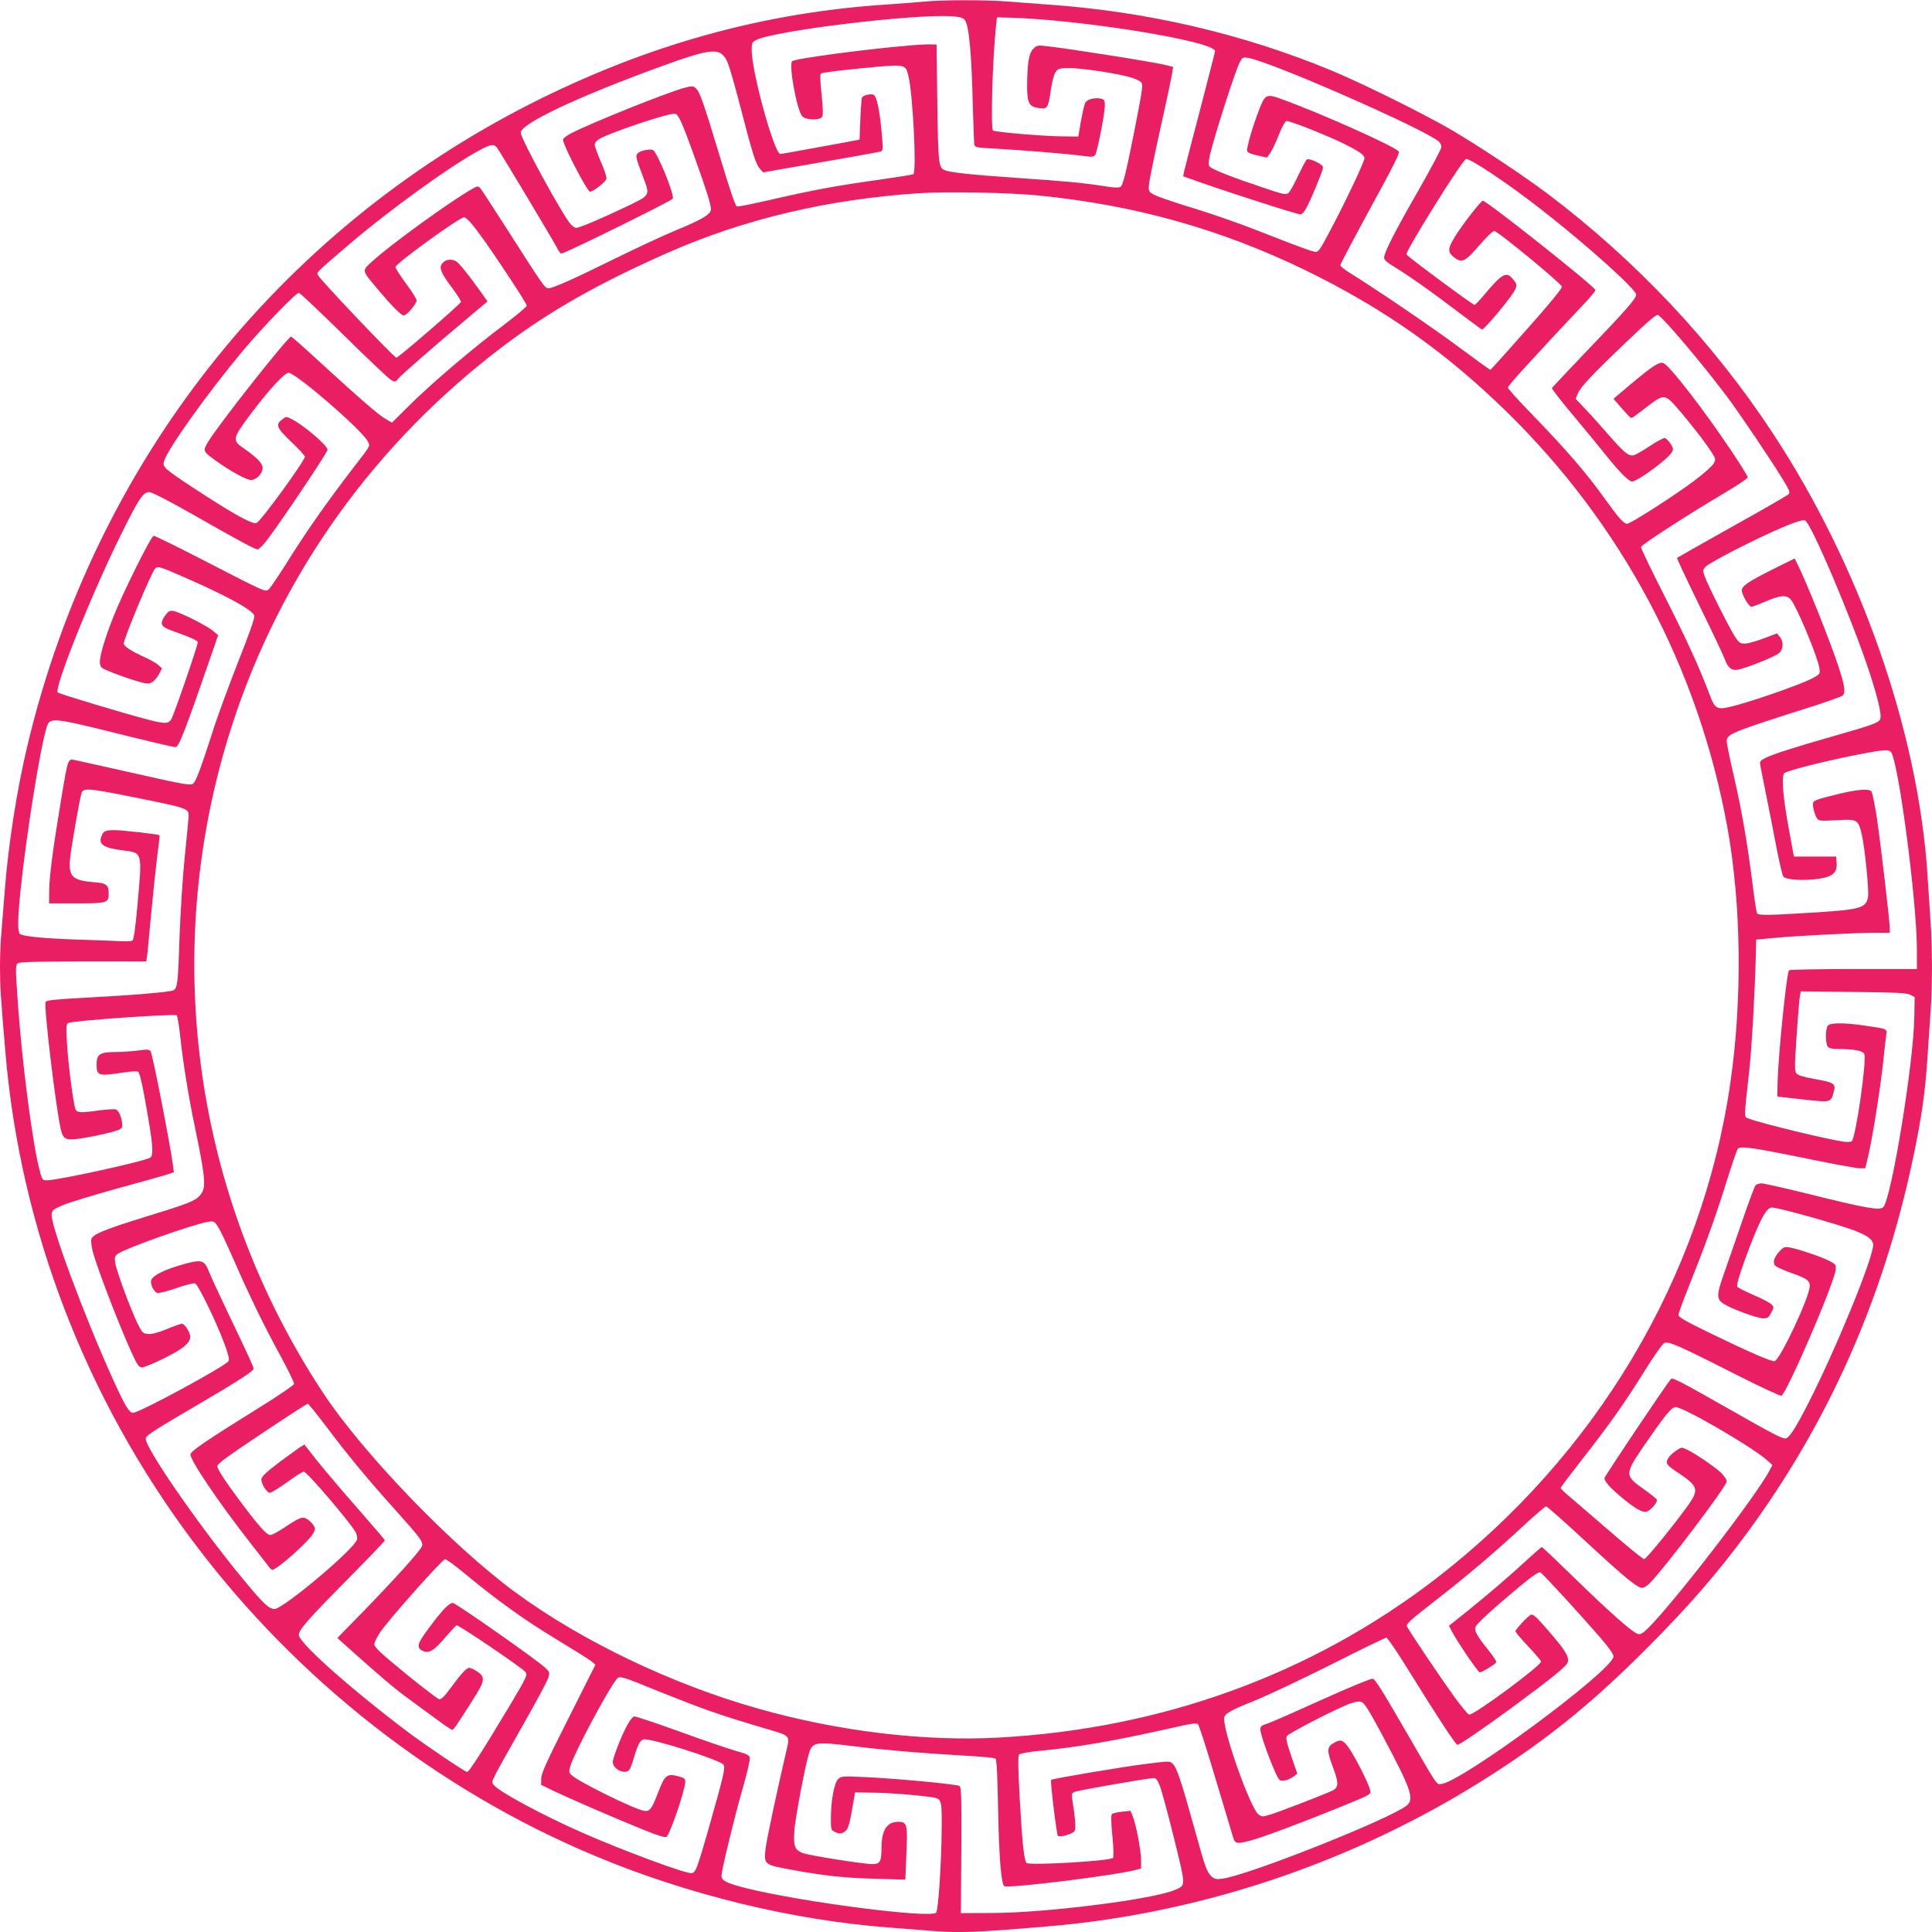 <?xml version="1.0" standalone="no"?>
<!DOCTYPE svg PUBLIC "-//W3C//DTD SVG 20010904//EN"
 "http://www.w3.org/TR/2001/REC-SVG-20010904/DTD/svg10.dtd">
<svg version="1.0" xmlns="http://www.w3.org/2000/svg"
 width="1280pt" height="1280pt" viewBox="0 0 1280 1280"
 preserveAspectRatio="xMidYMid meet">
<g transform="translate(0,1280) scale(0.1,-0.1)"
fill="#e91e63" stroke="none">
<path d="M6130 12790 c-41 -4 -156 -13 -255 -20 -820 -53 -1590 -268 -2355
-655 -1686 -855 -2891 -2388 -3336 -4245 -73 -303 -131 -678 -154 -990 -6 -80
-15 -192 -20 -250 -6 -58 -10 -163 -10 -235 0 -126 4 -196 36 -569 99 -1166
532 -2292 1247 -3244 686 -914 1614 -1640 2657 -2077 610 -256 1306 -426 1945
-475 77 -6 192 -15 257 -20 207 -18 295 -15 785 26 1073 88 2134 458 3040
1061 338 224 607 446 934 773 280 280 470 498 671 770 542 736 905 1554 1102
2485 57 271 81 436 96 670 6 94 15 226 20 295 13 159 13 436 0 610 -5 74 -14
212 -20 305 -62 949 -445 2044 -1025 2925 -394 600 -905 1143 -1490 1585 -161
121 -454 316 -640 425 -182 106 -597 312 -799 395 -588 243 -1224 390 -1876
435 -85 6 -205 15 -266 20 -126 11 -432 11 -544 0z m261 -121 c28 -31 46 -215
54 -564 4 -132 8 -249 10 -261 4 -20 13 -22 127 -28 199 -11 487 -35 577 -47
76 -10 86 -10 97 5 14 20 64 275 64 329 0 31 -4 38 -25 43 -41 10 -95 -4 -106
-29 -5 -12 -18 -67 -28 -122 l-17 -100 -129 2 c-131 3 -418 28 -436 38 -16 11
-4 464 19 685 l7 65 85 -2 c483 -14 1360 -157 1360 -222 0 -6 -45 -180 -99
-388 -55 -208 -102 -392 -106 -409 l-6 -32 113 -40 c211 -74 640 -212 663
-212 24 0 55 60 125 236 30 75 31 79 13 92 -29 22 -83 43 -94 36 -6 -3 -32
-52 -58 -107 -26 -56 -55 -108 -65 -116 -16 -13 -35 -9 -171 37 -206 69 -338
121 -351 139 -9 11 -8 29 2 76 32 134 164 546 196 611 19 37 21 38 59 32 148
-24 1169 -472 1262 -554 9 -8 17 -24 17 -36 0 -11 -70 -143 -155 -292 -159
-277 -225 -408 -225 -442 0 -13 21 -32 63 -57 100 -61 241 -160 412 -290 88
-66 165 -124 172 -128 13 -8 207 226 224 270 10 27 7 36 -24 71 -40 44 -69 26
-191 -120 -27 -32 -52 -58 -57 -58 -12 0 -443 319 -451 334 -10 17 360 611
394 632 19 12 286 -166 507 -340 298 -233 621 -523 621 -558 0 -26 -63 -98
-316 -362 -131 -137 -240 -253 -242 -257 -2 -5 63 -89 145 -186 82 -98 177
-214 212 -258 90 -112 152 -175 174 -175 36 0 241 151 264 195 11 19 9 28 -10
56 -13 19 -29 35 -37 37 -9 1 -53 -22 -99 -53 -46 -30 -94 -58 -106 -61 -34
-8 -63 15 -167 134 -51 59 -121 137 -156 173 l-63 67 14 34 c19 45 94 125 325
345 140 134 196 182 207 176 40 -23 285 -313 455 -538 86 -115 304 -438 379
-563 38 -63 42 -75 30 -87 -8 -8 -176 -105 -374 -215 -198 -111 -362 -204
-364 -206 -3 -2 63 -142 146 -312 83 -169 158 -328 168 -354 23 -63 46 -82 88
-75 49 8 241 84 271 108 32 25 35 76 7 110 l-18 23 -89 -34 c-48 -18 -104 -34
-123 -34 -29 -1 -39 5 -62 39 -34 49 -182 343 -204 404 -15 42 -14 45 5 67 12
12 96 60 188 107 254 130 441 209 470 200 39 -14 306 -641 423 -993 60 -182
87 -296 76 -324 -9 -24 -50 -39 -306 -112 -273 -78 -403 -120 -455 -146 -35
-18 -38 -22 -33 -51 3 -18 21 -108 40 -202 19 -93 49 -247 67 -342 18 -95 38
-180 45 -190 17 -23 140 -30 241 -14 87 13 117 41 112 105 l-3 41 -140 0 -140
0 -32 175 c-41 219 -52 360 -31 378 21 17 242 73 458 117 190 38 232 42 248
23 50 -63 172 -990 172 -1310 l0 -128 -417 0 c-230 0 -423 -4 -430 -8 -15 -10
-71 -552 -76 -742 l-2 -95 169 -19 c191 -21 185 -22 206 53 14 51 0 60 -126
82 -74 13 -113 25 -122 37 -10 13 -12 43 -7 122 10 170 25 373 31 398 l5 24
347 -4 c285 -3 352 -6 377 -18 l30 -16 -2 -129 c-4 -305 -152 -1208 -206
-1263 -23 -23 -115 -7 -480 84 -165 41 -312 74 -327 74 -15 0 -33 -6 -40 -14
-6 -8 -47 -118 -90 -243 -43 -125 -97 -282 -121 -349 -48 -137 -47 -163 4
-194 53 -33 217 -93 255 -94 32 -1 39 3 56 36 19 35 20 38 3 56 -10 10 -62 38
-117 61 -54 24 -104 48 -109 55 -8 9 7 62 52 187 90 245 138 339 176 339 43 0
431 -109 543 -151 96 -37 128 -62 128 -98 0 -87 -246 -688 -426 -1041 -88
-173 -131 -240 -155 -240 -26 0 -81 28 -374 195 -317 180 -374 210 -384 199
-33 -37 -441 -646 -441 -657 0 -23 43 -70 124 -136 83 -68 130 -94 155 -86 27
8 74 62 68 78 -3 8 -42 40 -87 71 -127 90 -127 98 -1 284 138 200 183 257 211
260 44 5 500 -259 602 -348 l41 -36 -18 -34 c-85 -166 -648 -895 -813 -1054
-31 -29 -45 -36 -62 -31 -37 12 -192 149 -414 366 -118 115 -217 209 -221 209
-4 0 -50 -40 -103 -89 -119 -110 -241 -214 -394 -338 l-118 -94 16 -32 c34
-67 177 -277 188 -277 14 0 101 53 109 67 3 5 -21 42 -54 83 -73 90 -92 125
-84 150 7 22 117 123 293 269 88 73 127 99 138 93 17 -9 265 -280 395 -430 57
-66 89 -111 89 -126 0 -90 -1023 -846 -1146 -846 -29 0 -18 -17 -244 374 -143
247 -190 322 -206 324 -12 2 -165 -62 -341 -141 -176 -80 -338 -151 -361 -158
-33 -10 -42 -17 -42 -35 0 -46 106 -324 129 -338 16 -11 62 2 91 24 l25 19
-40 116 c-30 88 -37 119 -29 133 12 20 345 191 423 217 40 13 59 15 76 7 15
-7 56 -72 123 -199 200 -373 225 -442 172 -485 -112 -90 -1054 -464 -1223
-485 -38 -5 -51 -2 -68 13 -34 31 -43 57 -118 328 -84 303 -114 394 -141 420
-19 19 -22 19 -160 2 -145 -17 -638 -100 -646 -108 -7 -7 36 -362 45 -371 13
-13 101 14 111 33 9 17 4 85 -16 207 -6 38 -4 43 17 52 22 9 410 77 502 89 36
4 38 3 59 -44 12 -27 54 -183 95 -348 81 -330 81 -315 8 -347 -143 -62 -848
-152 -1209 -153 l-210 -1 3 416 c2 336 0 417 -11 426 -15 12 -438 52 -644 60
-133 6 -142 5 -161 -14 -26 -26 -47 -138 -48 -253 0 -83 0 -85 29 -98 21 -11
34 -12 52 -3 31 14 39 36 61 163 l18 103 125 -2 c114 -2 268 -14 378 -29 71
-10 72 -14 71 -197 -1 -231 -22 -554 -37 -569 -39 -39 -889 70 -1257 162 -133
34 -165 50 -165 83 0 34 84 382 141 580 28 98 49 188 47 200 -3 19 -18 26
-103 50 -55 16 -223 74 -374 129 -150 54 -281 98 -290 96 -9 -2 -28 -26 -43
-53 -40 -72 -98 -221 -98 -249 0 -47 81 -86 109 -52 7 8 20 43 30 78 26 89 41
118 65 124 44 11 511 -137 530 -168 13 -21 -3 -85 -100 -426 -79 -275 -86
-292 -116 -292 -48 0 -457 152 -718 267 -263 116 -542 266 -585 313 -19 20
-18 22 7 73 14 29 96 176 182 327 86 151 162 292 168 313 11 36 10 40 -18 66
-51 50 -595 431 -614 431 -25 0 -70 -47 -157 -164 -80 -107 -87 -132 -41 -154
39 -19 74 2 149 91 34 39 67 75 74 79 9 6 409 -264 454 -307 19 -18 12 -34
-97 -217 -179 -299 -274 -448 -287 -448 -13 0 -270 173 -390 263 -381 287
-725 593 -725 645 0 35 55 98 332 378 131 133 238 245 238 248 0 4 -82 100
-182 214 -100 114 -220 255 -267 314 l-84 107 -26 -15 c-14 -9 -78 -55 -141
-102 -78 -59 -116 -94 -118 -110 -4 -29 35 -92 56 -92 9 0 61 32 114 70 53 39
103 70 111 70 20 0 312 -341 344 -403 8 -15 11 -37 8 -48 -21 -66 -490 -459
-546 -459 -32 0 -63 26 -146 123 -296 344 -727 960 -707 1010 7 20 73 62 364
232 238 139 350 212 350 226 0 13 -32 83 -157 344 -66 138 -128 272 -138 298
-28 75 -47 83 -144 58 -150 -39 -241 -85 -241 -121 0 -31 22 -69 42 -76 11 -3
66 11 127 32 59 21 115 35 124 31 20 -8 138 -250 192 -395 29 -78 36 -108 29
-120 -22 -34 -590 -342 -632 -342 -26 0 -51 40 -133 220 -187 412 -414 1021
-407 1094 3 28 9 34 78 63 41 17 199 65 350 107 151 41 299 83 329 92 l53 18
-6 45 c-18 139 -137 747 -149 758 -10 11 -28 11 -83 3 -38 -5 -106 -10 -152
-10 -98 0 -122 -15 -122 -79 0 -79 9 -82 175 -57 56 9 94 10 101 5 12 -10 38
-133 74 -354 23 -142 25 -198 7 -214 -27 -22 -612 -151 -686 -151 -28 0 -32 4
-45 53 -48 166 -124 750 -150 1157 -14 197 -13 216 2 228 12 9 115 12 433 12
l418 0 5 33 c3 17 14 138 26 267 12 129 30 302 40 384 11 82 19 151 17 152 -6
7 -247 34 -297 34 -63 0 -75 -6 -88 -41 -21 -54 16 -77 142 -93 132 -16 129
-7 96 -370 -13 -145 -24 -223 -33 -228 -6 -4 -48 -6 -92 -3 -44 2 -165 7 -270
10 -217 7 -363 21 -382 37 -17 14 -17 89 2 279 38 373 132 962 176 1097 20 61
46 58 511 -59 175 -43 328 -79 340 -79 23 0 59 92 258 668 l25 74 -35 29 c-44
37 -230 129 -266 132 -21 2 -33 -6 -51 -33 -35 -50 -27 -71 32 -93 156 -57
185 -70 185 -84 0 -22 -159 -484 -176 -510 -19 -30 -48 -29 -160 1 -168 44
-579 168 -591 178 -28 23 215 632 412 1033 121 246 153 295 193 295 18 0 129
-57 303 -156 296 -169 399 -224 416 -224 6 0 29 21 51 48 62 74 412 593 412
612 0 28 -156 162 -239 204 -32 17 -35 17 -60 -2 -48 -35 -40 -54 58 -149 50
-47 91 -92 91 -98 0 -28 -294 -432 -321 -440 -30 -10 -161 64 -429 240 -185
122 -196 133 -182 173 31 90 288 448 516 722 130 156 356 390 376 390 7 0 141
-127 299 -282 158 -156 299 -289 314 -297 25 -13 28 -12 47 12 19 24 222 201
472 411 l118 99 -47 66 c-77 109 -144 191 -163 201 -28 15 -61 12 -82 -7 -35
-31 -23 -64 66 -182 30 -41 53 -78 50 -82 -15 -24 -415 -369 -428 -369 -14 0
-499 510 -519 546 -11 19 -16 15 198 198 278 238 694 538 880 635 69 36 86 38
107 14 15 -18 373 -615 403 -673 8 -16 19 -30 24 -30 23 0 736 352 739 364 8
35 -106 312 -132 322 -23 9 -83 -4 -100 -21 -17 -17 -15 -25 33 -153 49 -131
54 -122 -111 -202 -161 -77 -310 -140 -331 -140 -7 0 -23 10 -35 23 -52 56
-332 568 -332 608 0 60 380 239 930 439 347 126 395 128 441 25 11 -25 47
-149 80 -277 81 -313 105 -393 132 -424 l23 -26 383 67 c211 36 390 69 398 72
12 5 13 20 8 82 -15 184 -35 285 -59 294 -18 7 -65 -4 -74 -17 -4 -6 -9 -72
-12 -146 l-5 -135 -90 -17 c-49 -9 -165 -30 -257 -47 -91 -17 -171 -31 -178
-31 -40 0 -190 542 -190 690 0 45 3 51 30 65 118 61 1043 174 1295 157 52 -3
74 -9 86 -23z"/>
<path d="M6030 12499 c-288 -24 -750 -85 -781 -104 -26 -16 30 -325 66 -365
25 -27 120 -29 133 -2 6 10 4 66 -5 146 -9 87 -11 132 -4 139 6 6 127 21 271
35 297 28 288 30 309 -54 29 -116 55 -634 32 -648 -5 -4 -108 -20 -228 -37
-280 -39 -436 -68 -706 -130 -120 -28 -225 -49 -234 -47 -11 2 -43 96 -113
328 -113 373 -133 430 -160 455 -19 17 -23 17 -83 1 -117 -33 -597 -225 -739
-297 -32 -16 -58 -36 -58 -44 0 -36 161 -345 179 -345 22 0 106 67 109 86 2
11 -15 63 -38 114 -22 51 -40 102 -40 111 0 10 11 26 25 35 64 42 481 182 510
170 22 -8 46 -63 123 -276 83 -231 112 -323 112 -356 0 -34 -56 -67 -230 -139
-78 -32 -259 -116 -403 -187 -277 -137 -414 -198 -445 -198 -22 0 -36 21 -273
392 -89 139 -168 261 -177 271 -14 16 -18 16 -61 -9 -146 -84 -538 -368 -655
-476 -70 -64 -72 -55 38 -186 89 -106 154 -172 171 -172 19 0 85 77 85 99 0
10 -31 61 -70 112 -38 52 -70 101 -70 110 0 22 423 329 454 329 17 0 53 -40
132 -150 103 -145 284 -421 284 -435 0 -7 -69 -65 -152 -128 -204 -153 -464
-374 -617 -524 l-124 -123 -45 26 c-48 28 -173 137 -447 388 -93 86 -173 156
-176 156 -21 0 -479 -580 -548 -694 -39 -65 -39 -65 54 -132 99 -70 198 -124
228 -124 36 0 77 43 77 80 0 30 -37 68 -123 128 -81 55 -79 65 46 232 118 157
222 270 249 270 48 0 483 -376 524 -453 17 -32 19 -28 -61 -132 -202 -261
-336 -451 -483 -686 -51 -80 -101 -154 -111 -163 -22 -20 -14 -24 -462 207
-157 81 -292 147 -301 147 -16 0 -203 -374 -266 -535 -59 -148 -94 -268 -90
-306 3 -33 7 -35 85 -66 45 -18 117 -43 158 -55 69 -20 79 -21 102 -8 15 8 35
32 46 53 l20 39 -24 22 c-13 12 -53 35 -89 51 -92 42 -140 73 -140 91 0 34
180 465 207 496 18 20 27 17 225 -70 270 -120 421 -204 433 -241 4 -14 -31
-114 -106 -303 -61 -156 -139 -366 -171 -468 -70 -219 -104 -310 -122 -335
-17 -23 -26 -22 -456 75 -168 38 -320 71 -337 75 -43 9 -43 8 -87 -256 -57
-343 -78 -508 -80 -604 l-1 -90 181 0 c204 0 214 3 214 64 0 60 -14 70 -105
77 -135 11 -162 38 -151 154 8 79 65 406 77 438 13 33 52 29 336 -28 364 -73
373 -76 373 -125 0 -11 -11 -128 -25 -261 -14 -133 -29 -371 -35 -530 -10
-318 -14 -350 -41 -365 -23 -12 -274 -33 -603 -50 -193 -11 -239 -16 -244 -28
-12 -31 66 -686 100 -839 14 -66 32 -77 107 -68 69 8 182 32 250 51 41 13 51
20 51 38 0 44 -21 98 -41 106 -11 4 -59 1 -107 -5 -125 -18 -150 -17 -161 5
-14 25 -51 312 -58 452 -5 104 -4 116 11 122 41 16 705 62 717 50 5 -5 16 -72
24 -148 18 -167 55 -396 97 -595 72 -348 76 -403 31 -452 -31 -35 -83 -55
-354 -138 -278 -86 -354 -117 -364 -150 -3 -11 1 -46 9 -79 31 -122 211 -582
282 -723 17 -34 30 -48 45 -48 12 0 77 27 144 60 126 62 175 102 175 143 0 30
-36 87 -55 87 -8 0 -53 -16 -101 -36 -58 -24 -98 -34 -122 -32 -35 3 -39 7
-70 68 -46 93 -144 358 -149 406 -5 37 -2 44 20 59 62 40 495 193 594 210 40
6 43 5 67 -32 15 -22 60 -118 102 -214 103 -236 202 -441 313 -643 50 -93 91
-176 89 -185 -2 -9 -102 -77 -223 -152 -354 -220 -460 -292 -463 -314 -5 -35
185 -317 397 -588 64 -82 121 -155 127 -163 6 -8 14 -14 18 -14 32 0 246 191
272 243 14 25 14 31 0 53 -9 13 -27 31 -40 39 -30 20 -52 12 -151 -55 -41 -27
-83 -50 -94 -50 -23 0 -75 57 -186 205 -118 158 -165 230 -165 252 0 15 75 70
295 216 162 109 299 197 304 197 5 0 60 -69 124 -153 138 -184 271 -345 450
-544 173 -193 191 -217 183 -246 -6 -26 -187 -226 -411 -456 l-150 -153 50
-45 c222 -199 324 -286 414 -352 57 -42 145 -106 195 -143 50 -38 96 -68 101
-68 11 0 16 8 132 189 86 134 91 158 36 196 -21 14 -45 25 -53 25 -20 0 -51
-34 -124 -133 -41 -56 -62 -77 -76 -75 -10 2 -111 79 -224 171 -160 131 -206
174 -206 192 0 13 17 49 38 80 58 86 413 485 431 485 9 0 68 -44 131 -96 211
-175 396 -308 605 -434 114 -69 219 -135 234 -147 l26 -22 -179 -356 c-144
-285 -180 -364 -180 -398 l-1 -42 80 -39 c98 -47 399 -178 594 -257 104 -42
148 -55 157 -48 25 21 124 312 124 366 0 17 -8 24 -37 32 -84 24 -97 14 -142
-103 -44 -114 -56 -129 -95 -123 -65 11 -435 193 -480 237 -17 17 -18 23 -7
60 26 87 243 495 306 575 19 24 29 22 285 -83 107 -43 254 -100 325 -125 121
-42 189 -64 417 -131 117 -35 120 -39 102 -118 -62 -265 -135 -606 -142 -666
-12 -105 -10 -107 179 -141 213 -39 344 -53 545 -58 l202 -6 7 167 c9 199 5
216 -53 216 -77 0 -112 -55 -112 -178 0 -85 -10 -102 -61 -102 -61 0 -426 58
-464 74 -50 21 -59 46 -52 150 6 84 73 438 98 514 23 71 44 74 302 42 194 -24
439 -45 717 -61 113 -6 210 -15 216 -20 7 -6 13 -119 17 -347 6 -308 20 -478
40 -498 17 -18 730 70 870 107 l37 10 0 55 c0 63 -34 239 -56 292 l-14 35 -56
-6 c-31 -3 -61 -10 -67 -16 -7 -7 -6 -54 3 -146 8 -81 9 -139 4 -144 -22 -21
-546 -51 -572 -34 -17 13 -30 132 -47 443 -11 206 -11 268 -2 277 7 6 66 17
132 23 254 24 502 67 870 150 133 31 173 36 182 27 7 -7 60 -172 118 -367 58
-195 111 -370 116 -387 12 -39 26 -41 114 -17 72 18 349 122 575 214 239 98
223 89 216 124 -9 41 -100 221 -142 279 -38 52 -54 56 -101 27 -42 -25 -42
-50 -3 -155 41 -108 40 -138 -4 -159 -57 -27 -358 -143 -413 -159 -49 -15 -53
-15 -77 4 -51 40 -226 527 -226 632 0 32 35 53 196 117 87 35 318 144 513 242
194 98 359 178 366 178 7 0 68 -89 135 -197 202 -326 324 -513 336 -513 14 0
176 111 364 249 270 199 360 273 367 299 9 37 -15 76 -126 205 -85 98 -105
116 -120 108 -22 -12 -101 -97 -101 -109 0 -5 38 -50 85 -100 47 -49 85 -95
85 -100 0 -28 -439 -352 -476 -352 -7 0 -50 51 -95 113 -98 135 -319 464 -319
475 0 17 31 44 195 172 215 168 379 307 568 482 82 76 154 138 160 138 7 0
129 -108 272 -241 259 -239 333 -299 366 -299 10 0 32 14 49 31 96 96 510 643
510 674 0 12 -17 37 -37 57 -42 40 -170 127 -226 154 -36 17 -37 17 -74 -8
-21 -14 -44 -37 -52 -51 -18 -33 -10 -44 74 -99 124 -84 131 -107 64 -204 -84
-119 -282 -364 -296 -364 -8 0 -111 84 -231 188 -119 103 -241 207 -269 231
-29 24 -53 48 -53 53 0 5 62 87 137 183 182 232 286 378 418 591 61 97 119
181 131 186 28 13 85 -11 456 -199 168 -86 313 -153 320 -150 35 13 353 751
360 836 3 31 -1 36 -42 57 -49 26 -203 78 -262 89 -34 6 -41 4 -68 -25 -35
-38 -47 -74 -30 -94 6 -8 50 -29 98 -46 115 -41 132 -53 132 -91 0 -70 -197
-490 -233 -497 -21 -4 -167 59 -434 189 -153 74 -203 103 -203 117 0 9 30 92
66 182 110 275 179 465 249 690 37 118 72 221 78 229 17 20 95 9 453 -64 174
-36 333 -65 354 -65 l38 0 21 88 c28 123 77 431 96 602 8 80 18 164 21 187 6
49 15 45 -141 68 -133 20 -229 20 -245 0 -17 -20 -17 -120 0 -140 8 -10 31
-15 69 -15 102 0 161 -11 172 -32 19 -36 -57 -563 -83 -579 -7 -5 -31 -6 -53
-3 -117 17 -545 121 -629 153 -33 13 -33 -14 3 316 18 169 37 507 44 775 l2
95 130 12 c175 15 526 33 653 33 l102 0 0 30 c0 49 -59 550 -85 729 -14 90
-30 170 -37 178 -17 20 -102 12 -236 -22 -159 -40 -156 -38 -148 -88 4 -23 14
-52 22 -65 14 -22 18 -22 132 -16 138 8 142 5 166 -91 20 -82 50 -377 42 -419
-13 -71 -50 -82 -346 -101 -306 -19 -380 -21 -389 -6 -4 6 -18 94 -30 194 -32
260 -73 496 -125 720 -25 107 -46 210 -46 227 0 47 31 60 596 239 88 29 166
57 172 63 20 20 14 63 -24 181 -55 170 -218 578 -280 699 l-14 28 -143 -71
c-164 -82 -207 -111 -207 -141 0 -28 47 -108 64 -108 7 0 49 16 93 35 102 44
144 46 172 7 37 -53 141 -295 177 -415 8 -26 12 -56 9 -67 -4 -11 -38 -32 -93
-55 -118 -50 -389 -142 -487 -165 -101 -25 -113 -18 -150 82 -68 180 -148 355
-296 647 -88 173 -159 320 -157 327 3 16 321 221 550 356 86 51 157 98 157
105 1 7 -48 86 -108 175 -183 274 -413 571 -452 583 -26 9 -71 -20 -212 -138
l-117 -99 51 -59 c28 -32 55 -62 61 -65 10 -6 10 -6 120 79 99 75 110 75 185
-10 79 -90 193 -236 231 -297 31 -48 31 -49 14 -79 -9 -16 -66 -66 -127 -112
-136 -102 -422 -285 -445 -285 -22 0 -55 37 -140 155 -130 182 -256 328 -497
577 -84 86 -153 163 -153 171 0 12 188 218 518 568 34 37 62 71 62 77 0 21
-720 592 -746 592 -13 -1 -139 -163 -185 -239 -49 -80 -49 -102 -4 -137 51
-39 72 -28 166 81 45 52 89 95 98 95 23 0 445 -348 449 -369 2 -12 -82 -114
-233 -284 -130 -147 -238 -267 -241 -267 -4 0 -95 66 -203 146 -174 130 -561
393 -730 497 -33 20 -61 43 -61 50 0 8 90 177 199 378 154 281 197 367 188
376 -41 40 -525 256 -778 347 -98 36 -108 31 -147 -71 -44 -114 -86 -259 -79
-275 3 -9 32 -21 68 -28 l63 -14 20 28 c11 15 37 68 57 119 21 54 43 93 52 95
19 4 272 -96 382 -151 101 -50 135 -74 135 -95 0 -23 -122 -281 -222 -470 -82
-154 -82 -154 -113 -149 -17 3 -119 40 -226 82 -255 101 -401 153 -622 221
-100 31 -197 65 -216 76 -32 21 -33 23 -28 72 3 28 37 193 75 366 39 173 73
336 77 361 l7 46 -44 11 c-84 21 -620 106 -800 127 -52 6 -60 4 -82 -18 -29
-29 -40 -95 -41 -244 0 -119 12 -140 83 -150 50 -7 57 4 72 108 15 98 28 137
50 149 30 16 125 11 290 -14 152 -24 229 -45 257 -68 18 -14 16 -32 -38 -308
-61 -307 -79 -379 -97 -389 -11 -6 -50 -4 -102 5 -142 22 -251 33 -565 54
-304 21 -452 36 -492 51 -45 17 -47 32 -53 444 l-5 390 -35 1 c-19 1 -82 -2
-140 -7z m850 -994 c640 -64 1204 -222 1766 -494 517 -252 925 -538 1333 -936
766 -748 1274 -1703 1465 -2755 93 -512 100 -1142 20 -1695 -186 -1288 -889
-2468 -1957 -3289 -823 -631 -1810 -989 -2890 -1048 -496 -27 -1065 42 -1594
192 -573 162 -1168 447 -1608 770 -421 309 -1013 924 -1278 1327 -860 1307
-1081 2930 -600 4417 324 1003 950 1876 1808 2521 303 228 630 413 1085 613
502 221 1056 352 1660 392 183 12 600 4 790 -15z"/>
</g>
</svg>
